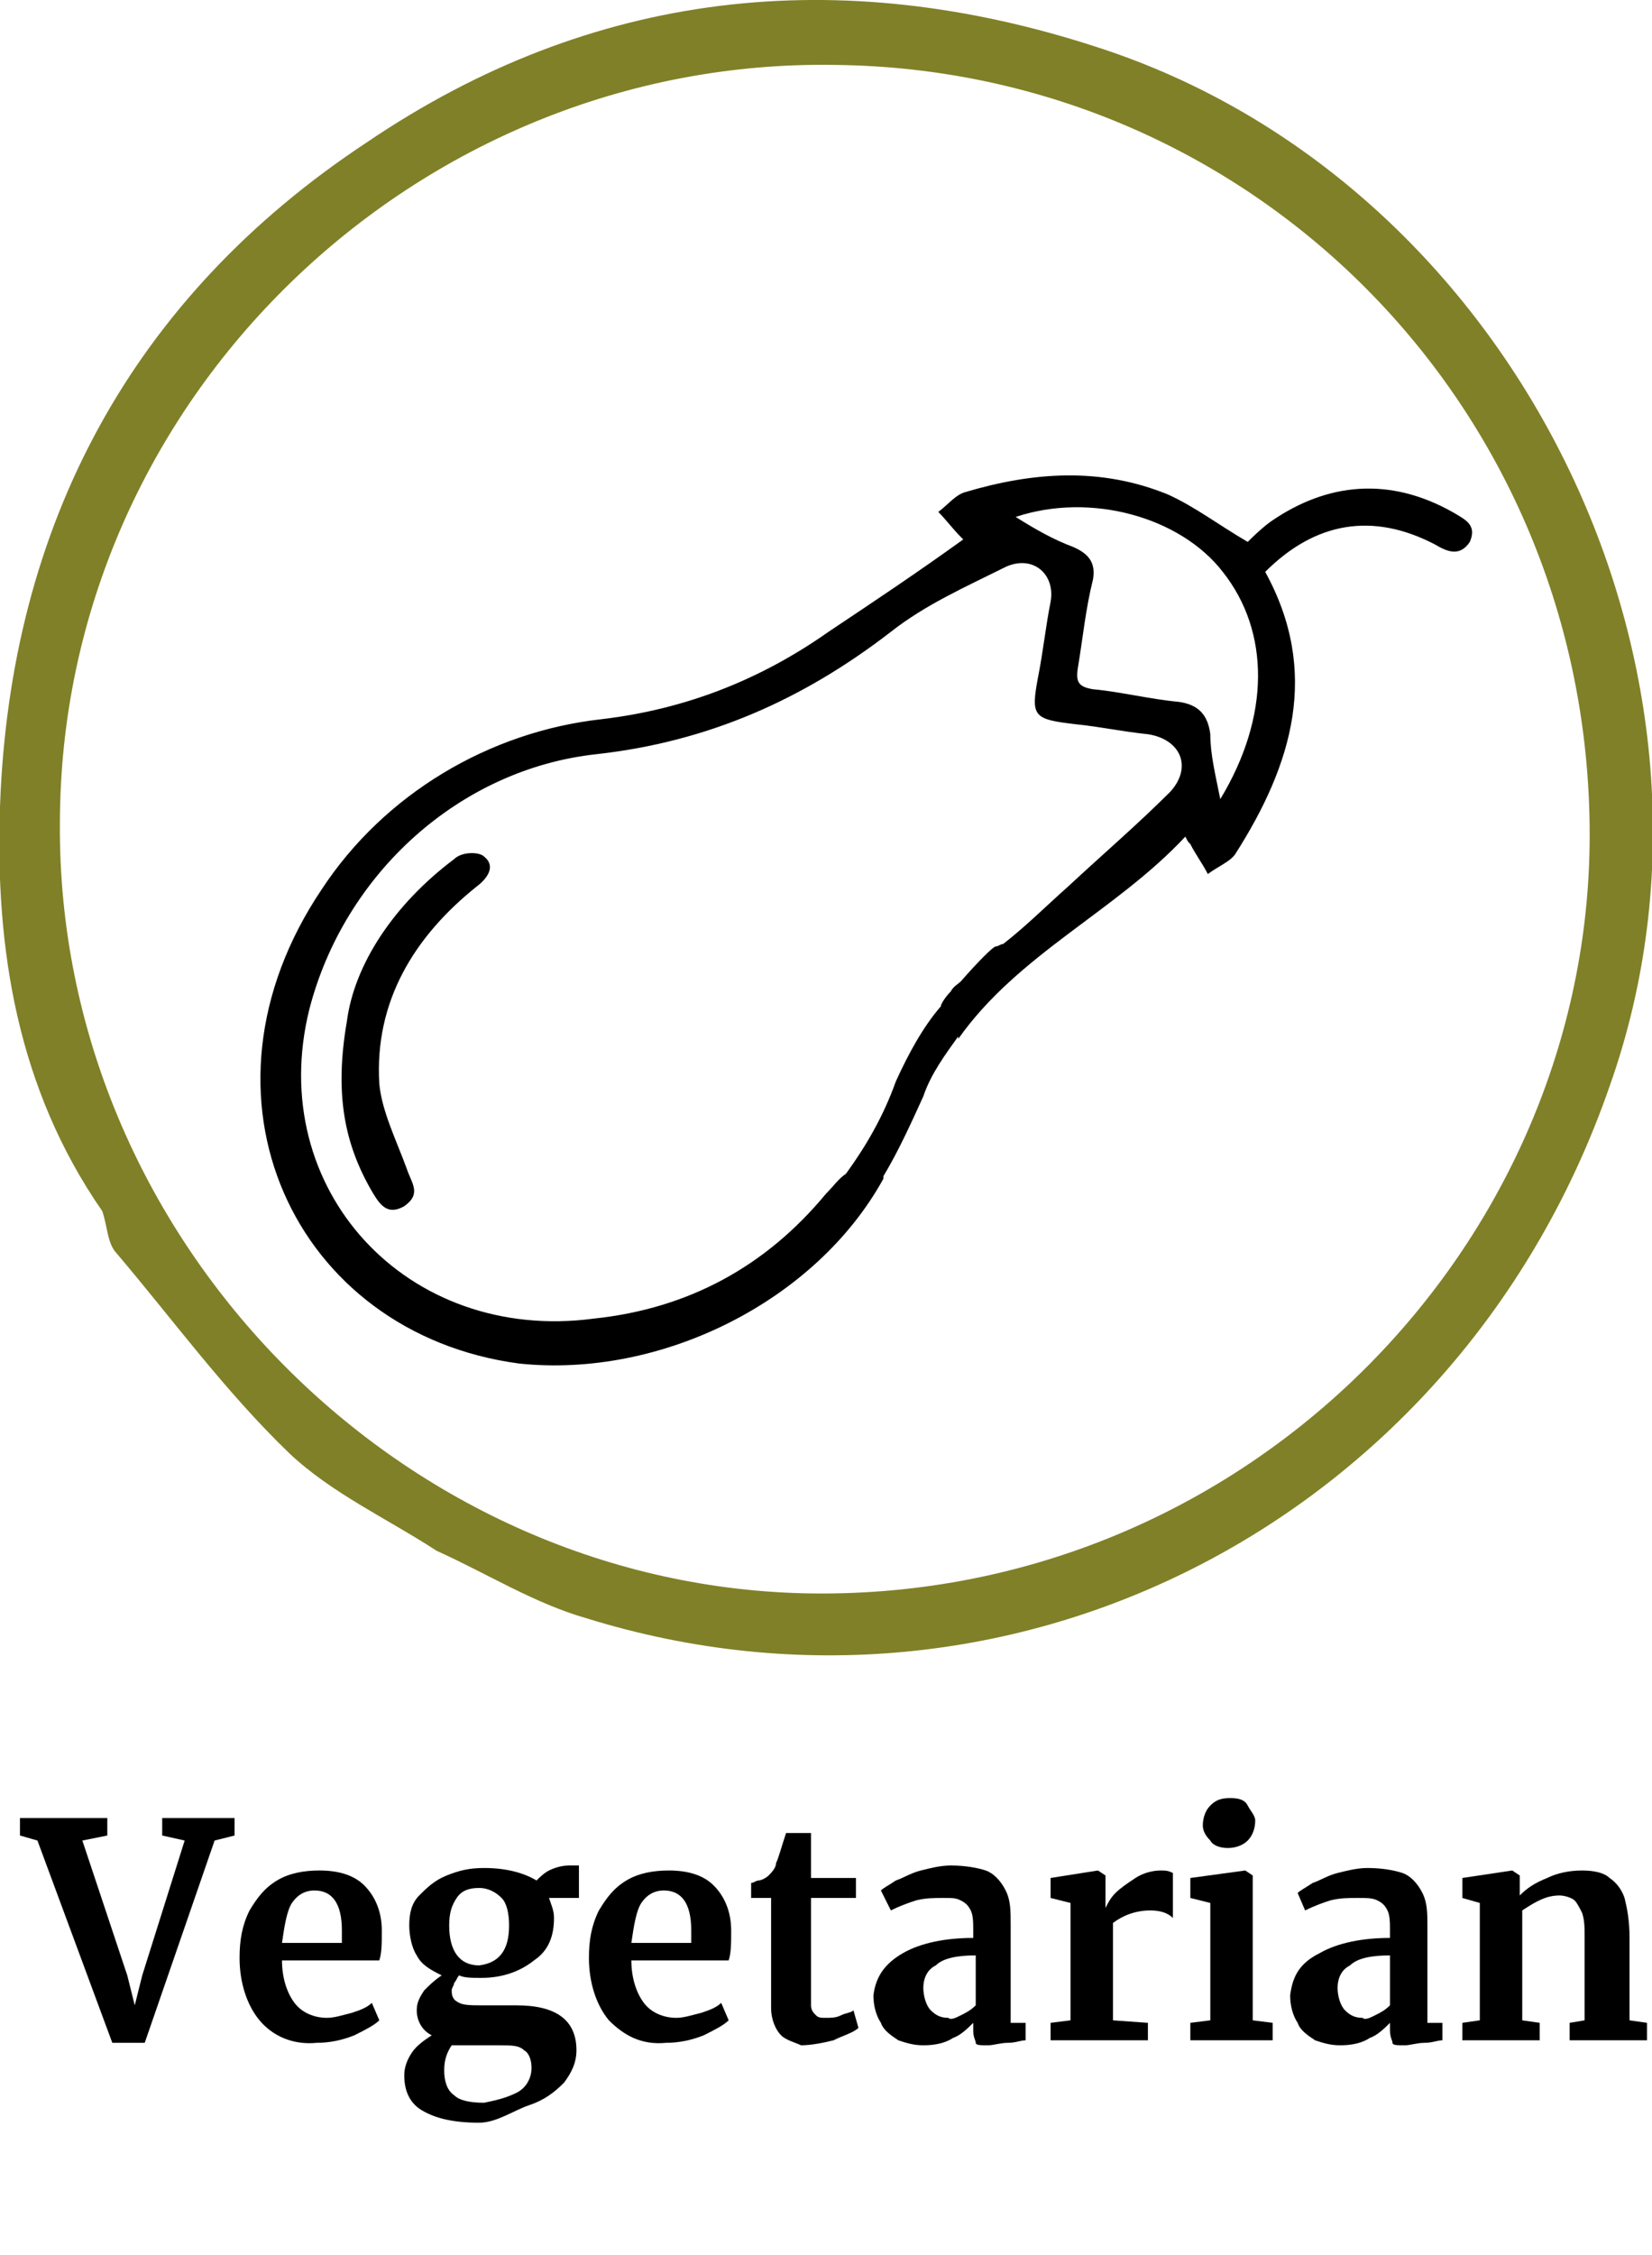 <?xml version="1.0" encoding="UTF-8"?> <!-- Generator: Adobe Illustrator 23.0.4, SVG Export Plug-In . SVG Version: 6.00 Build 0) --> <svg xmlns="http://www.w3.org/2000/svg" xmlns:xlink="http://www.w3.org/1999/xlink" x="0px" y="0px" viewBox="0 0 66.2 90.3" style="enable-background:new 0 0 66.2 90.3;" xml:space="preserve"> <style type="text/css"> .st0{fill:#FFFFFF;} .st1{opacity:0.59;fill:#808EB6;} .st2{opacity:0.52;} .st3{opacity:0.48;} .st4{fill:#808EB6;} .st5{fill:#FF932D;} .st6{fill:#606060;} .st7{fill:#E1E1E1;} .st8{fill:none;} .st9{fill:#494949;} .st10{fill:#FF0000;} .st11{fill:url(#SVGID_25_);} .st12{fill:url(#SVGID_26_);} .st13{fill:url(#SVGID_27_);} .st14{fill:url(#SVGID_28_);} .st15{fill:url(#SVGID_29_);} .st16{fill:url(#SVGID_30_);} .st17{fill:url(#SVGID_31_);} .st18{fill:url(#SVGID_32_);} .st19{fill:url(#SVGID_33_);} .st20{fill:url(#SVGID_34_);} .st21{fill:url(#SVGID_35_);} .st22{fill:url(#SVGID_36_);} .st23{fill:url(#SVGID_37_);} .st24{fill:url(#SVGID_38_);} .st25{fill:url(#SVGID_39_);} .st26{fill:url(#SVGID_40_);} .st27{fill:url(#SVGID_41_);} .st28{fill:url(#SVGID_42_);} .st29{fill:url(#SVGID_43_);} .st30{fill:url(#SVGID_44_);} .st31{fill:url(#SVGID_45_);} .st32{fill:url(#SVGID_46_);} .st33{fill:url(#SVGID_47_);} .st34{fill:url(#SVGID_48_);} .st35{fill:none;stroke:#000000;stroke-width:2;stroke-miterlimit:10;} .st36{fill:#336C66;} .st37{fill:#926262;} .st38{opacity:0.75;fill:#808EB6;} .st39{fill:none;stroke:#FFFFFF;stroke-width:0.448;stroke-miterlimit:10;} .st40{fill:none;stroke:#FFFFFF;stroke-miterlimit:10;} .st41{fill:none;stroke:#000000;stroke-width:2.4;stroke-miterlimit:10;} .st42{fill:none;stroke:#000000;stroke-width:2.4;stroke-linecap:round;stroke-linejoin:round;stroke-miterlimit:10;} .st43{fill:none;stroke:#FF932D;stroke-width:0.886;stroke-miterlimit:10;} .st44{fill:none;stroke:#FF932D;stroke-width:0.855;stroke-miterlimit:10;} .st45{fill:none;stroke:#FF932D;stroke-width:0.863;stroke-miterlimit:10;} .st46{fill:none;stroke:#FFFFFF;stroke-width:0.801;stroke-miterlimit:10;} .st47{fill:none;stroke:#336C66;stroke-width:9.643;stroke-miterlimit:10;} .st48{fill:#808028;} .st49{fill:none;stroke:#FF932D;stroke-miterlimit:10;} .st50{fill:none;stroke:#FF932D;stroke-width:0.616;stroke-miterlimit:10;} .st51{fill:none;stroke:#FFFFFF;stroke-width:0.886;stroke-miterlimit:10;} .st52{fill:none;stroke:#FFFFFF;stroke-width:0.634;stroke-miterlimit:10;} .st53{opacity:0.15;} .st54{opacity:0.67;fill:#808028;} .st55{fill:#5D80AE;} .st56{fill:#A6801C;} .st57{fill:none;stroke:#FFFFFF;stroke-width:0.704;stroke-miterlimit:10;} .st58{opacity:0.61;fill:#808EB6;} .st59{opacity:0.59;fill:#FF932D;} .st60{fill:#00247B;} .st61{fill:#ADC9CB;} .st62{fill:#63AEFF;} .st63{fill:#98A98D;} .st64{fill:#522925;} .st65{opacity:0.3;} .st66{opacity:0.6;fill:#F9CF85;} .st67{opacity:0.6;fill:#F9E3C2;} .st68{opacity:0.6;fill:#D58380;} .st69{opacity:0.6;fill:#B24439;} .st70{fill:none;stroke:#FFFFFF;stroke-width:0.863;stroke-miterlimit:10;} .st71{opacity:0.61;fill:#FF932D;} .st72{opacity:0.61;} .st73{fill:#009C80;} .st74{fill:none;stroke:#009C80;stroke-miterlimit:10;} .st75{opacity:0.9;fill:#FFFFFF;} .st76{fill:none;stroke:#FFFFFF;stroke-width:0.855;stroke-miterlimit:10;} .st77{fill:url(#SVGID_133_);} .st78{opacity:0.48;fill:none;stroke:#FF932D;stroke-miterlimit:10;} .st79{fill:none;stroke:#009C80;stroke-width:0.778;stroke-miterlimit:10;} .st80{fill:none;stroke:#FFFFFF;stroke-width:0.75;stroke-miterlimit:10;} .st81{fill:url(#SVGID_150_);} .st82{fill:url(#SVGID_151_);} .st83{fill:url(#SVGID_152_);} .st84{fill:none;stroke:#000000;stroke-width:0.786;stroke-linecap:round;stroke-miterlimit:10;} .st85{fill:none;stroke:#FF932D;stroke-width:1.074;stroke-miterlimit:10;} .st86{fill:#FF932D;stroke:#FF932D;stroke-width:0.549;stroke-miterlimit:10;} .st87{fill:#FF932D;stroke:#FF932D;stroke-width:0.743;stroke-miterlimit:10;} .st88{fill:#FF932D;stroke:#FF932D;stroke-width:0.75;stroke-miterlimit:10;} .st89{fill:#FF932D;stroke:#FF932D;stroke-width:0.71;stroke-miterlimit:10;} .st90{opacity:0.25;} .st91{fill:none;stroke:#FF932D;stroke-width:0.431;stroke-miterlimit:10;} .st92{fill:#FF932D;stroke:#FF932D;stroke-width:0.337;stroke-miterlimit:10;} .st93{fill:#FF932D;stroke:#FF932D;stroke-width:0.517;stroke-miterlimit:10;} .st94{fill:none;stroke:#FF932D;stroke-width:0.75;stroke-miterlimit:10;} .st95{fill:url(#SVGID_155_);} .st96{fill:none;stroke:#000000;stroke-width:3;stroke-linecap:round;stroke-linejoin:round;stroke-miterlimit:10;} .st97{fill:none;stroke:#000000;stroke-width:3;stroke-miterlimit:10;} .st98{fill:none;stroke:#000000;stroke-width:3.019;stroke-linecap:round;stroke-linejoin:round;stroke-miterlimit:10;} .st99{fill:none;stroke:#000000;stroke-width:2.321;stroke-linecap:round;stroke-linejoin:round;stroke-miterlimit:10;} .st100{fill:none;stroke:#000000;stroke-width:2.033;stroke-linecap:round;stroke-linejoin:round;stroke-miterlimit:10;} .st101{fill:none;stroke:#000000;stroke-width:2.144;stroke-linecap:round;stroke-linejoin:round;stroke-miterlimit:10;} .st102{fill:none;stroke:#000000;stroke-width:1.861;stroke-linecap:round;stroke-linejoin:round;stroke-miterlimit:10;} .st103{fill:none;stroke:#000000;stroke-width:1.63;stroke-linecap:round;stroke-linejoin:round;stroke-miterlimit:10;} .st104{fill:none;stroke:#000000;stroke-width:1.719;stroke-linecap:round;stroke-linejoin:round;stroke-miterlimit:10;} .st105{fill:none;stroke:#000000;stroke-width:2.386;stroke-linecap:round;stroke-linejoin:round;stroke-miterlimit:10;} .st106{fill:none;stroke:#FFFFFF;stroke-width:1.287;stroke-linecap:round;stroke-linejoin:round;stroke-miterlimit:10;} .st107{fill:none;stroke:#FFFFFF;stroke-width:1.024;stroke-linecap:round;stroke-linejoin:round;stroke-miterlimit:10;} .st108{fill:none;stroke:#000000;stroke-width:1.312;stroke-linecap:round;stroke-linejoin:round;stroke-miterlimit:10;} .st109{fill:none;stroke:#000000;stroke-width:1.312;stroke-miterlimit:10;} .st110{fill:none;stroke:#000000;stroke-width:1.5;stroke-linecap:round;stroke-linejoin:round;stroke-miterlimit:10;} .st111{fill:none;stroke:#000000;stroke-width:1.702;stroke-miterlimit:10;} .st112{fill:#B24439;} .st113{fill:none;stroke:#000000;stroke-width:1.006;stroke-linecap:round;stroke-linejoin:round;stroke-miterlimit:10;} .st114{fill:none;stroke:#000000;stroke-width:1.72;stroke-linecap:round;stroke-linejoin:round;stroke-miterlimit:10;} .st115{fill:none;stroke:#000000;stroke-width:1.72;stroke-miterlimit:10;} .st116{fill:none;stroke:#000000;stroke-width:2;stroke-linecap:round;stroke-linejoin:round;stroke-miterlimit:10;} .st117{fill:none;stroke:#FFFFFF;stroke-width:1.861;stroke-linecap:round;stroke-linejoin:round;stroke-miterlimit:10;} .st118{fill:none;stroke:#FFFFFF;stroke-width:1.63;stroke-linecap:round;stroke-linejoin:round;stroke-miterlimit:10;} .st119{fill:none;stroke:#FFFFFF;stroke-width:1.719;stroke-linecap:round;stroke-linejoin:round;stroke-miterlimit:10;} .st120{fill:none;stroke:#FFFFFF;stroke-width:1.5;stroke-linecap:round;stroke-linejoin:round;stroke-miterlimit:10;} .st121{fill:none;stroke:#FFFFFF;stroke-width:1.72;stroke-linecap:round;stroke-linejoin:round;stroke-miterlimit:10;} .st122{fill:none;stroke:#FFFFFF;stroke-width:1.72;stroke-miterlimit:10;} .st123{fill:none;stroke:#FFFFFF;stroke-width:2;stroke-linecap:round;stroke-linejoin:round;stroke-miterlimit:10;} .st124{fill:none;stroke:#000000;stroke-width:0.5;stroke-linecap:round;stroke-linejoin:round;stroke-miterlimit:10;} .st125{fill:none;stroke:#000000;stroke-linecap:round;stroke-linejoin:round;stroke-miterlimit:10;} .st126{fill:none;stroke:#000000;stroke-width:1.097;stroke-linecap:round;stroke-linejoin:round;stroke-miterlimit:10;} .st127{fill:none;stroke:#000000;stroke-width:1.051;stroke-linecap:round;stroke-linejoin:round;stroke-miterlimit:10;} </style> <g id="Layer_1"> <g> <path class="st48" d="M44,1.9C33.6-1.5,23.7-0.4,14.7,5.7C5.3,11.9,0.4,21,0,32.3C-0.2,38,0.7,43.6,4.1,48.5 c0.2,0.6,0.2,1.2,0.5,1.6c2.3,2.7,4.4,5.6,7,8.1c1.7,1.6,3.9,2.6,5.9,3.9c2,0.9,3.9,2.1,6,2.7c17.1,5.3,35-4,41-21.3 C70.4,26.9,60.7,7.3,44,1.9z M32.2,63.8C15.9,63.4,2.3,49.5,2.4,33c0-17,14.3-30.7,31.1-30.4c16.9,0.2,30.4,14,30.2,31.2 C63.5,50.2,49.6,64.2,32.2,63.8z"></path> </g> <g> <path d="M0.7,72.8h3.6v0.7l-1,0.2l1.8,5.4l0.3,1.2l0.3-1.2l1.7-5.4l-0.9-0.2v-0.7h2.9v0.7l-0.8,0.2l-2.8,8.1H4.5l-3-8.1l-0.7-0.2 V72.8z"></path> <path d="M10.4,80.9c-0.5-0.6-0.8-1.5-0.8-2.5c0-0.7,0.1-1.3,0.4-1.9c0.3-0.5,0.6-0.9,1.1-1.2s1.1-0.4,1.7-0.4 c0.8,0,1.4,0.2,1.8,0.6c0.4,0.4,0.7,1,0.7,1.8c0,0.5,0,0.9-0.1,1.2h-3.9c0,0.7,0.2,1.3,0.5,1.7c0.3,0.4,0.8,0.6,1.3,0.6 c0.3,0,0.6-0.1,1-0.2c0.3-0.1,0.6-0.2,0.8-0.4l0.3,0.7c-0.2,0.2-0.6,0.4-1,0.6c-0.5,0.2-1,0.3-1.5,0.3 C11.7,81.9,10.9,81.5,10.4,80.9z M13.7,77.8c0-0.2,0-0.4,0-0.5c0-1.1-0.4-1.6-1.1-1.6c-0.4,0-0.7,0.2-0.9,0.5 c-0.2,0.3-0.3,0.9-0.4,1.6H13.7z"></path> <path d="M16.9,84.5c-0.5-0.3-0.7-0.8-0.7-1.4c0-0.3,0.1-0.6,0.3-0.9c0.2-0.3,0.5-0.5,0.8-0.7c-0.4-0.2-0.6-0.6-0.6-1 c0-0.3,0.1-0.5,0.3-0.8c0.2-0.2,0.4-0.4,0.7-0.6c-0.4-0.2-0.8-0.4-1-0.8c-0.2-0.3-0.3-0.8-0.3-1.2c0-0.5,0.1-0.9,0.4-1.2 c0.3-0.3,0.6-0.6,1.1-0.8c0.5-0.2,0.9-0.3,1.5-0.3c0.9,0,1.6,0.2,2.1,0.5c0.1-0.1,0.3-0.3,0.5-0.4c0.2-0.1,0.5-0.2,0.8-0.2h0.4 v1.3h-1.2c0.1,0.3,0.2,0.5,0.2,0.8c0,0.7-0.2,1.3-0.8,1.7c-0.5,0.4-1.2,0.7-2.1,0.7c-0.4,0-0.7,0-0.9-0.1 c-0.1,0.1-0.1,0.2-0.2,0.3c0,0.1-0.1,0.2-0.1,0.3c0,0.3,0.1,0.4,0.3,0.5c0.2,0.1,0.5,0.1,1,0.1h1.3c1.6,0,2.4,0.6,2.4,1.8 c0,0.5-0.2,0.9-0.5,1.3c-0.4,0.4-0.8,0.7-1.4,0.9S19.9,85,19.2,85C18.1,85,17.4,84.8,16.9,84.5z M20.7,83.8c0.4-0.2,0.6-0.6,0.6-1 c0-0.3-0.1-0.6-0.3-0.7c-0.2-0.2-0.5-0.2-1-0.2h-1.3c-0.2,0-0.4,0-0.6,0c-0.2,0.3-0.3,0.6-0.3,1c0,0.4,0.1,0.8,0.4,1 c0.2,0.2,0.6,0.3,1.2,0.3C19.9,84.1,20.3,84,20.7,83.8z M20.4,77.1c0-0.5-0.1-0.9-0.3-1.1c-0.2-0.2-0.5-0.4-0.9-0.4 c-0.4,0-0.7,0.1-0.9,0.4s-0.3,0.6-0.3,1.1c0,1,0.4,1.6,1.2,1.6C20,78.6,20.4,78.1,20.4,77.1z"></path> <path d="M24.4,80.9c-0.5-0.6-0.8-1.5-0.8-2.5c0-0.7,0.1-1.3,0.4-1.9c0.3-0.5,0.6-0.9,1.1-1.2s1.1-0.4,1.7-0.4 c0.8,0,1.4,0.2,1.8,0.6c0.4,0.4,0.7,1,0.7,1.8c0,0.5,0,0.9-0.1,1.2h-3.9c0,0.7,0.2,1.3,0.5,1.7c0.3,0.4,0.8,0.6,1.3,0.6 c0.3,0,0.6-0.1,1-0.2c0.3-0.1,0.6-0.2,0.8-0.4l0.3,0.7c-0.2,0.2-0.6,0.4-1,0.6c-0.5,0.2-1,0.3-1.5,0.3 C25.7,81.9,25,81.5,24.4,80.9z M27.7,77.8c0-0.2,0-0.4,0-0.5c0-1.1-0.4-1.6-1.1-1.6c-0.4,0-0.7,0.2-0.9,0.5 c-0.2,0.3-0.3,0.9-0.4,1.6H27.7z"></path> <path d="M31.3,81.5c-0.2-0.2-0.4-0.6-0.4-1.1V76h-0.8v-0.6c0.1,0,0.2-0.1,0.3-0.1s0.3-0.1,0.4-0.2c0.1-0.1,0.3-0.3,0.3-0.5 c0.1-0.2,0.2-0.6,0.4-1.2h1l0,1.8h1.8V76h-1.8v3.4c0,0.4,0,0.8,0,0.9c0,0.2,0.1,0.3,0.2,0.4c0.1,0.1,0.2,0.1,0.4,0.1 c0.2,0,0.4,0,0.6-0.1s0.4-0.1,0.5-0.2l0.2,0.7c-0.2,0.2-0.6,0.3-1,0.5c-0.4,0.1-0.9,0.2-1.3,0.2C31.9,81.8,31.5,81.7,31.3,81.5z"></path> <path d="M36.2,78.2c0.7-0.4,1.7-0.6,2.8-0.6v-0.3c0-0.3,0-0.6-0.1-0.8c-0.1-0.2-0.2-0.3-0.4-0.4S38.2,76,37.8,76 c-0.4,0-0.7,0-1.1,0.1c-0.3,0.1-0.6,0.2-1,0.4l-0.4-0.8c0.1-0.1,0.3-0.2,0.6-0.4c0.3-0.1,0.6-0.3,1-0.4c0.4-0.1,0.8-0.2,1.2-0.2 c0.6,0,1.1,0.1,1.4,0.2s0.6,0.4,0.8,0.8c0.2,0.4,0.2,0.8,0.2,1.4V81h0.6v0.7c-0.2,0-0.4,0.1-0.7,0.1s-0.6,0.1-0.8,0.1 c-0.3,0-0.5,0-0.5-0.1s-0.1-0.2-0.1-0.5v-0.3c-0.2,0.2-0.5,0.5-0.8,0.6c-0.3,0.2-0.7,0.3-1.2,0.3c-0.4,0-0.7-0.1-1-0.2 c-0.3-0.2-0.6-0.4-0.7-0.7c-0.2-0.3-0.3-0.7-0.3-1.1C35.1,79.1,35.5,78.6,36.2,78.2z M38.5,80.7c0.2-0.1,0.4-0.2,0.6-0.4v-2 c-0.7,0-1.3,0.1-1.6,0.4c-0.4,0.2-0.5,0.6-0.5,0.9s0.1,0.7,0.3,0.9c0.2,0.2,0.4,0.3,0.7,0.3C38.1,80.9,38.3,80.8,38.5,80.7z"></path> <path d="M42.1,81l0.8-0.1v-4.7L42.1,76v-0.8l1.9-0.3h0l0.3,0.2v0.3l0,1h0c0.1-0.2,0.2-0.4,0.4-0.6c0.2-0.2,0.5-0.4,0.8-0.6 c0.3-0.2,0.7-0.3,1-0.3c0.2,0,0.3,0,0.5,0.1v1.8c-0.2-0.2-0.5-0.3-0.9-0.3c-0.6,0-1.1,0.2-1.5,0.5v3.9l1.4,0.1v0.7h-3.9V81z"></path> <path d="M48.5,76.2L47.7,76v-0.8l2.2-0.3h0l0.3,0.2v5.8L51,81v0.7h-3.3V81l0.8-0.1V76.2z M48.5,73.7c-0.2-0.2-0.3-0.4-0.3-0.6 c0-0.3,0.1-0.6,0.3-0.8c0.2-0.2,0.4-0.3,0.8-0.3s0.6,0.1,0.7,0.3s0.3,0.4,0.3,0.6c0,0.3-0.1,0.6-0.3,0.8c-0.2,0.2-0.5,0.3-0.8,0.3 h0C48.9,74,48.6,73.9,48.5,73.7z"></path> <path d="M52.9,78.2c0.7-0.4,1.7-0.6,2.8-0.6v-0.3c0-0.3,0-0.6-0.1-0.8c-0.1-0.2-0.2-0.3-0.4-0.4S54.8,76,54.4,76 c-0.4,0-0.7,0-1.1,0.1c-0.3,0.1-0.6,0.2-1,0.4L52,75.8c0.1-0.1,0.3-0.2,0.6-0.4c0.3-0.1,0.6-0.3,1-0.4c0.4-0.1,0.8-0.2,1.2-0.2 c0.6,0,1.1,0.1,1.4,0.2s0.6,0.4,0.8,0.8c0.2,0.4,0.2,0.8,0.2,1.4V81h0.6v0.7c-0.2,0-0.4,0.1-0.7,0.1s-0.6,0.1-0.8,0.1 c-0.3,0-0.5,0-0.5-0.1s-0.1-0.2-0.1-0.5v-0.3c-0.2,0.2-0.5,0.5-0.8,0.6c-0.3,0.2-0.7,0.3-1.2,0.3c-0.4,0-0.7-0.1-1-0.2 c-0.3-0.2-0.6-0.4-0.7-0.7c-0.2-0.3-0.3-0.7-0.3-1.1C51.8,79.1,52.1,78.6,52.9,78.2z M55.1,80.7c0.2-0.1,0.4-0.2,0.6-0.4v-2 c-0.7,0-1.3,0.1-1.6,0.4c-0.4,0.2-0.5,0.6-0.5,0.9s0.1,0.7,0.3,0.9c0.2,0.2,0.4,0.3,0.7,0.3C54.7,80.9,54.9,80.8,55.1,80.7z"></path> <path d="M59.3,76.2L58.6,76v-0.8l2-0.3h0l0.3,0.2v0.5l0,0.3c0.3-0.3,0.6-0.5,1.1-0.7c0.4-0.2,0.9-0.3,1.4-0.3 c0.5,0,0.9,0.1,1.1,0.3c0.3,0.2,0.5,0.5,0.6,0.8c0.1,0.4,0.2,0.9,0.2,1.6v3.3L66,81v0.7h-3.1V81l0.6-0.1v-3.3c0-0.4,0-0.7-0.1-1 c-0.1-0.2-0.2-0.4-0.3-0.5c-0.1-0.1-0.4-0.2-0.6-0.2c-0.5,0-0.9,0.2-1.5,0.6v4.4l0.7,0.1v0.7h-3.1V81l0.7-0.1V76.2z"></path> </g> <g> <g> <path d="M38.5,41.6C38.5,41.6,38.5,41.6,38.5,41.6C38.5,41.6,38.5,41.6,38.5,41.6C38.5,41.6,38.5,41.6,38.5,41.6z"></path> <path d="M35.4,47.2c0,0,0-0.1,0-0.1c0.6-1,1.1-2.1,1.6-3.2c0.3-0.9,0.9-1.7,1.4-2.4c0,0,0,0,0,0.1c2.4-3.4,6.3-5.1,9.1-8.1 c0.1,0.2,0.1,0.2,0.2,0.3c0.2,0.4,0.5,0.8,0.7,1.2c0.4-0.3,0.9-0.5,1.1-0.8c2.3-3.6,3.4-7.3,1.2-11.3c0,0,0,0,0,0 c2-2,4.3-2.4,6.8-1.1c0.5,0.3,1,0.5,1.4-0.1c0.3-0.7-0.2-0.9-0.7-1.2c-2.5-1.4-5-1.2-7.3,0.4c-0.4,0.3-0.7,0.6-0.9,0.8 c0,0,0,0,0,0c-1.2-0.7-2.1-1.4-3.2-1.9c-2.7-1.1-5.4-0.9-8.1-0.1c-0.4,0.1-0.7,0.5-1.1,0.8c0.3,0.3,0.6,0.7,0.9,1 c0.1,0.1,0.1,0.1,0.1,0.1c-1.8,1.3-3.6,2.5-5.4,3.7c-2.7,1.9-5.7,3.1-9.1,3.5c-4.5,0.5-8.7,3-11.2,6.8c-5.6,8.3-1.1,17.8,7.9,19 C26.5,55.2,32.7,52.1,35.4,47.2z M43,21.9c-0.8-0.3-1.5-0.7-2.3-1.2c3-1,6.6,0,8.3,2.2c1.9,2.4,1.9,5.8-0.1,9.1 c-0.2-1-0.4-1.8-0.4-2.6c-0.1-0.8-0.5-1.2-1.3-1.3c-1.1-0.1-2.3-0.4-3.4-0.5c-0.6-0.1-0.7-0.3-0.6-0.9c0.2-1.2,0.3-2.3,0.6-3.5 C43.9,22.6,43.7,22.2,43,21.9z M12.4,40.4c1.4-5.4,6-9.6,11.5-10.2c4.5-0.5,8.3-2.2,11.8-4.9c1.4-1.1,3-1.8,4.6-2.6 c1.1-0.5,2,0.3,1.8,1.4c-0.2,1-0.3,2-0.5,3c-0.3,1.6-0.2,1.7,1.5,1.9c1,0.1,1.9,0.3,2.9,0.4c1.3,0.2,1.8,1.3,0.9,2.3 c-1.3,1.3-2.7,2.5-4.1,3.8c-0.9,0.8-1.7,1.6-2.6,2.3c-0.1,0-0.2,0.1-0.3,0.1c-0.1,0-0.7,0.6-1.4,1.4c-0.1,0.1-0.3,0.2-0.4,0.4 c-0.2,0.2-0.4,0.5-0.4,0.6c0,0,0,0,0,0c-0.7,0.8-1.3,1.9-1.8,3c-0.5,1.4-1.2,2.6-2,3.7c-0.3,0.2-0.5,0.5-0.8,0.8 c-2.4,2.9-5.5,4.6-9.3,5C16.3,53.8,10.6,47.6,12.4,40.4z"></path> <path d="M16.3,46.8c-0.4-1.1-1-2.3-1.1-3.4c-0.2-3.3,1.4-5.9,3.9-7.9c0.4-0.3,0.8-0.8,0.3-1.2c-0.2-0.2-0.9-0.2-1.2,0.1 c-2.4,1.8-4,4.2-4.3,6.5c-0.5,2.9-0.1,4.9,1,6.8c0.3,0.5,0.6,1,1.3,0.6C16.9,47.8,16.5,47.4,16.3,46.8z"></path> </g> </g> </g> <g id="Layer_2"> </g> </svg> 